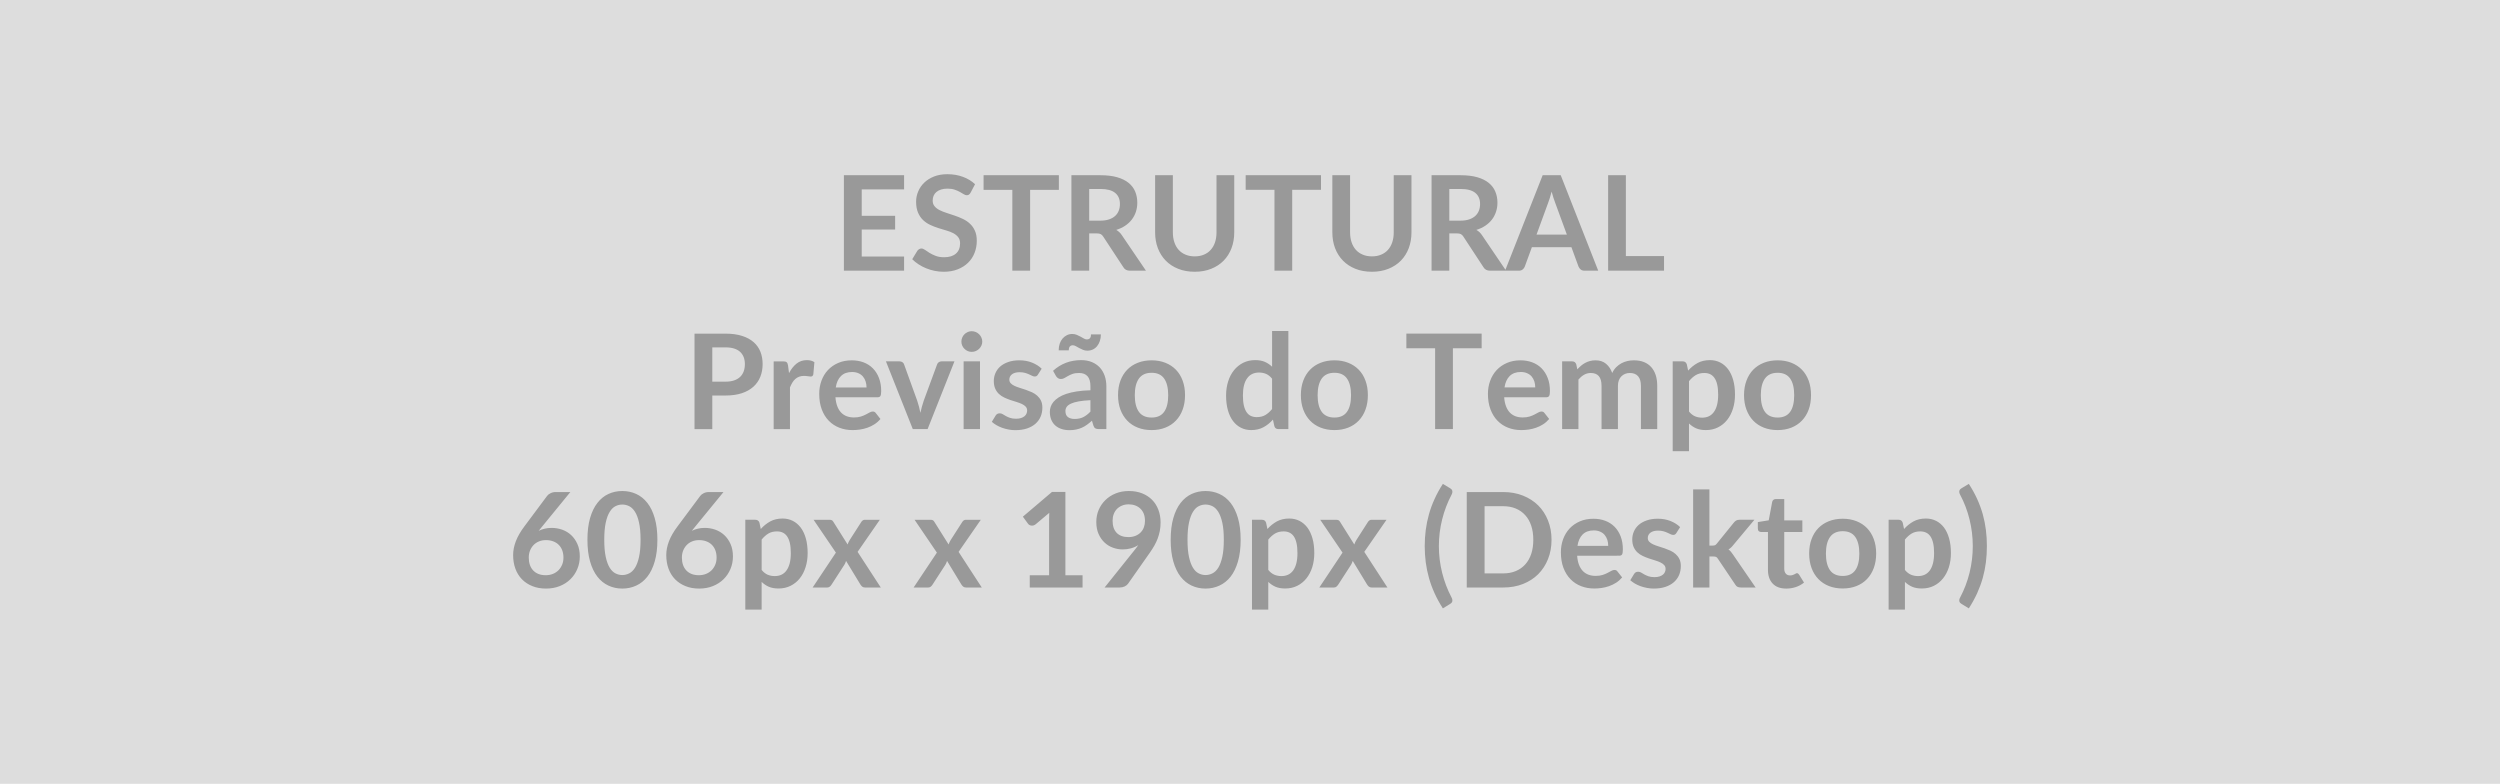 <?xml version="1.0" encoding="UTF-8"?>
<svg xmlns="http://www.w3.org/2000/svg" width="606" height="190" viewBox="0 0 606 190">
  <rect width="100%" height="100%" fill="#DDDDDD"></rect>
  <path fill="#999999" d="M219.15 45.905h-10.27v6.41h8.1v3.32h-8.1v6.54h10.27v3.44h-14.59v-23.14h14.59v3.43Zm17.2-1.25-1.07 2.03q-.19.34-.41.49-.21.15-.53.15-.34 0-.73-.25-.39-.24-.94-.55-.54-.3-1.27-.55-.73-.25-1.72-.25-.9 0-1.57.22-.67.21-1.13.6-.45.38-.68.92-.22.53-.22 1.17 0 .82.46 1.36.45.55 1.2.93.76.39 1.72.69.96.3 1.96.65 1.01.34 1.97.8.96.45 1.71 1.15.76.7 1.21 1.7.46 1.01.46 2.45 0 1.57-.54 2.94-.53 1.37-1.57 2.38-1.03 1.02-2.52 1.6-1.48.59-3.4.59-1.11 0-2.18-.22t-2.06-.62q-.98-.4-1.84-.96-.87-.56-1.54-1.24l1.26-2.07q.16-.22.42-.37.26-.16.54-.16.4 0 .87.33.46.33 1.1.73.64.4 1.5.73.85.33 2.05.33 1.84 0 2.85-.88 1.01-.87 1.01-2.5 0-.91-.46-1.49-.45-.57-1.2-.97-.76-.39-1.72-.66t-1.95-.59q-.99-.32-1.95-.77t-1.71-1.17q-.75-.72-1.21-1.8-.46-1.08-.46-2.66 0-1.27.51-2.47.5-1.2 1.46-2.12.96-.93 2.37-1.49 1.41-.56 3.23-.56 2.05 0 3.78.64t2.94 1.79Zm20.32-2.18v3.54h-6.97v19.6h-4.31v-19.6h-6.97v-3.54h18.25Zm7.35 11.01h2.68q1.22 0 2.12-.3.91-.31 1.49-.84.59-.54.87-1.27.29-.74.29-1.62 0-1.76-1.16-2.7-1.16-.95-3.54-.95h-2.75v7.68Zm7.96 3.59 5.8 8.54h-3.89q-1.11 0-1.6-.86l-4.87-7.41q-.27-.42-.6-.59-.32-.18-.96-.18h-1.84v9.04h-4.31v-23.14h7.06q2.35 0 4.04.49t2.77 1.37q1.08.88 1.59 2.1.51 1.23.51 2.7 0 1.17-.34 2.21-.35 1.04-1 1.89-.64.84-1.6 1.48-.95.64-2.16 1.01.41.24.76.57.36.33.64.78Zm17.62 5.07q1.25 0 2.23-.42.99-.41 1.66-1.17.67-.75 1.03-1.82t.36-2.4v-13.86h4.3v13.86q0 2.06-.66 3.82-.66 1.75-1.9 3.02-1.24 1.27-3.02 1.98-1.78.72-4 .72-2.24 0-4.02-.72-1.77-.71-3.01-1.98-1.24-1.27-1.91-3.02-.66-1.76-.66-3.82v-13.86h4.3v13.84q0 1.33.36 2.4.36 1.08 1.04 1.84t1.67 1.17q.98.42 2.23.42Zm30.61-19.67v3.54h-6.98v19.6h-4.3v-19.6h-6.98v-3.54h18.26Zm12.35 19.67q1.25 0 2.23-.42.99-.41 1.66-1.17.67-.75 1.03-1.82t.36-2.4v-13.86h4.3v13.86q0 2.06-.66 3.82-.66 1.75-1.9 3.02-1.24 1.27-3.02 1.98-1.78.72-4 .72-2.24 0-4.02-.72-1.77-.71-3.01-1.98-1.24-1.27-1.91-3.02-.66-1.76-.66-3.82v-13.86h4.3v13.84q0 1.33.36 2.4.36 1.08 1.04 1.84t1.67 1.17q.98.42 2.23.42Zm18.75-8.66H354q1.22 0 2.12-.3.9-.31 1.49-.84.58-.54.87-1.27.29-.74.29-1.62 0-1.76-1.16-2.7-1.16-.95-3.55-.95h-2.75v7.68Zm7.97 3.59 5.79 8.54h-3.89q-1.1 0-1.6-.86l-4.86-7.41q-.27-.42-.6-.59-.33-.18-.97-.18h-1.84v9.04h-4.3v-23.14h7.05q2.36 0 4.04.49 1.69.49 2.77 1.37 1.08.88 1.59 2.1.52 1.23.52 2.7 0 1.17-.35 2.21-.34 1.04-.99 1.89-.65.84-1.6 1.48-.95.64-2.17 1.01.42.24.77.57.35.33.64.78Zm13.17-.2h7.36l-2.82-7.69q-.21-.51-.43-1.22-.22-.7-.45-1.52-.21.82-.43 1.53-.22.71-.43 1.24l-2.8 7.66Zm5.87-14.4 9.09 23.14h-3.33q-.56 0-.91-.28t-.53-.7l-1.73-4.72h-9.58l-1.73 4.72q-.13.37-.5.68-.36.3-.91.3h-3.36l9.11-23.14h4.38Zm15.79 19.59h9.25v3.55h-13.55v-23.14h4.3v19.59Zm-221.45 30.45h3.21q1.19 0 2.07-.3.88-.3 1.46-.85t.87-1.34q.29-.79.29-1.77 0-.93-.29-1.68-.29-.75-.86-1.28-.58-.53-1.46-.81t-2.08-.28h-3.21v8.31Zm-4.31-11.64h7.52q2.32 0 4.02.55 1.69.54 2.8 1.52 1.1.97 1.64 2.33.53 1.36.53 2.98 0 1.68-.56 3.08-.56 1.4-1.68 2.41-1.12 1.01-2.8 1.57-1.69.56-3.95.56h-3.21v8.14h-4.31v-23.14Zm22.67 7.72.24 1.85q.77-1.47 1.83-2.31 1.05-.84 2.49-.84 1.14 0 1.83.5l-.26 2.96q-.08.28-.23.4-.15.12-.41.12-.24 0-.71-.08t-.92-.08q-.66 0-1.17.2-.51.19-.92.55-.41.36-.72.87t-.58 1.17v10.11h-3.95v-16.42h2.32q.6 0 .84.22t.32.78Zm11.57 5.32h7.46q0-.76-.22-1.44-.21-.68-.65-1.2-.43-.51-1.09-.8-.67-.3-1.55-.3-1.71 0-2.69.98-.99.97-1.26 2.76Zm10.08 2.39h-10.16q.1 1.26.45 2.18.35.92.93 1.52.57.6 1.37.9.79.29 1.75.29t1.65-.22q.7-.22 1.22-.5.52-.27.91-.49.39-.23.76-.23.5 0 .74.37l1.13 1.44q-.65.77-1.47 1.29-.81.52-1.7.83-.89.31-1.81.44t-1.78.13q-1.72 0-3.19-.57t-2.56-1.68q-1.09-1.11-1.71-2.75-.62-1.64-.62-3.8 0-1.68.54-3.16.54-1.48 1.56-2.58 1.02-1.09 2.48-1.73 1.46-.64 3.3-.64 1.56 0 2.87.49 1.31.5 2.25 1.45.95.95 1.48 2.34.54 1.38.54 3.16 0 .89-.19 1.21-.19.31-.74.31Zm15.57-8.71h3.12l-6.51 16.42h-3.59l-6.51-16.42h3.27q.44 0 .74.21t.39.53l3.17 8.77q.26.77.45 1.5.19.74.33 1.47.16-.73.36-1.47.19-.73.46-1.5l3.23-8.77q.11-.32.4-.53.29-.21.69-.21Zm5.34 0h3.97v16.42h-3.97v-16.42Zm4.52-4.78q0 .51-.21.96-.21.45-.55.78-.35.34-.81.54-.47.2-.99.2t-.97-.2q-.46-.2-.79-.54-.34-.33-.54-.78t-.2-.96q0-.53.2-.99.2-.47.54-.8.33-.34.79-.54.45-.2.97-.2t.99.2q.46.2.81.54.34.33.55.8.21.46.21.99Zm14.4 6.56-.9 1.42q-.16.26-.34.36-.17.11-.44.11-.29 0-.62-.16t-.76-.36q-.43-.2-.98-.36-.56-.16-1.31-.16-1.17 0-1.83.49-.66.5-.66 1.3 0 .53.34.89t.91.63q.57.27 1.29.49.72.21 1.46.47.75.26 1.47.58.72.33 1.29.84.56.5.91 1.2.34.71.34 1.7 0 1.18-.42 2.18-.43 1-1.26 1.73-.83.73-2.05 1.14-1.23.41-2.83.41-.85 0-1.65-.16-.81-.15-1.56-.42-.74-.27-1.37-.64-.63-.37-1.11-.8l.91-1.5q.17-.28.41-.42.24-.14.61-.14t.7.2q.33.21.76.45.43.24 1.01.45.59.21 1.48.21.71 0 1.21-.17.51-.17.83-.44.33-.27.48-.63.16-.36.16-.75 0-.57-.35-.94-.34-.37-.91-.64-.57-.27-1.3-.49-.72-.21-1.48-.47t-1.49-.6q-.73-.34-1.3-.87-.57-.53-.91-1.3-.34-.77-.34-1.85 0-1.01.4-1.92.4-.92 1.17-1.6.78-.68 1.94-1.08 1.16-.41 2.68-.41 1.69 0 3.09.56 1.39.56 2.32 1.47Zm11.82 10.4v-2.77q-1.71.08-2.88.3-1.17.21-1.87.55-.71.34-1.01.78-.3.45-.3.98 0 1.04.61 1.49.62.45 1.61.45 1.22 0 2.1-.44.89-.44 1.74-1.34Zm-8.35-8.62-.71-1.27q2.84-2.59 6.82-2.59 1.44 0 2.58.47 1.13.47 1.92 1.31.78.84 1.19 2.01.41 1.17.41 2.56v10.37h-1.8q-.56 0-.86-.17-.3-.17-.48-.68l-.35-1.18q-.63.56-1.22.98-.59.43-1.23.71-.64.29-1.37.44-.73.16-1.61.16-1.04 0-1.92-.28-.88-.28-1.52-.84-.64-.56-.99-1.4-.35-.83-.35-1.93 0-.63.21-1.24.21-.62.68-1.18.47-.56 1.22-1.05.75-.5 1.85-.87t2.55-.6q1.46-.23 3.33-.28v-.96q0-1.65-.7-2.44-.71-.79-2.04-.79-.96 0-1.59.22-.63.23-1.11.51-.48.28-.87.5-.39.23-.87.23-.42 0-.71-.22t-.46-.5Zm7.45-8.88q.48 0 .76-.27.27-.26.27-.95h2.4q0 .9-.25 1.62-.25.73-.68 1.25-.43.52-1.03.8-.6.28-1.32.28-.58 0-1.07-.21-.5-.2-.93-.44l-.81-.45q-.38-.21-.7-.21-.46 0-.72.28-.27.28-.27.95h-2.45q0-.89.25-1.62.25-.73.7-1.25.45-.52 1.05-.81.6-.29 1.3-.29.58 0 1.08.21.5.21.94.45.43.24.8.45.36.21.68.21Zm15.73 5.07q1.83 0 3.32.59 1.5.59 2.56 1.68 1.07 1.09 1.64 2.66.58 1.56.58 3.5 0 1.95-.58 3.52-.57 1.57-1.64 2.67-1.06 1.11-2.56 1.7-1.49.59-3.32.59-1.84 0-3.34-.59-1.51-.59-2.57-1.7-1.06-1.1-1.65-2.67-.58-1.57-.58-3.52 0-1.94.58-3.5.59-1.57 1.65-2.66t2.57-1.68q1.5-.59 3.34-.59Zm0 13.87q2.05 0 3.03-1.38.99-1.37.99-4.03 0-2.65-.99-4.05-.98-1.39-3.03-1.39-2.08 0-3.08 1.4t-1 4.04q0 2.64 1 4.03 1 1.38 3.08 1.38Zm29.2-2.06v-7.36q-.67-.82-1.46-1.16-.79-.33-1.71-.33-.89 0-1.61.33-.72.34-1.23 1.02-.52.68-.79 1.73-.27 1.05-.27 2.47 0 1.44.23 2.44t.67 1.63q.43.63 1.05.91.63.28 1.39.28 1.24 0 2.1-.51.86-.51 1.63-1.45Zm0-18.92h3.95v23.78h-2.41q-.79 0-.99-.72l-.34-1.58q-.99 1.13-2.28 1.84-1.29.7-3 .7-1.34 0-2.46-.56-1.12-.56-1.93-1.62-.81-1.07-1.25-2.64-.44-1.56-.44-3.58 0-1.82.5-3.39.49-1.57 1.42-2.72.93-1.15 2.22-1.8 1.3-.65 2.92-.65 1.37 0 2.35.43.97.43 1.74 1.17v-8.66Zm15.12 7.11q1.83 0 3.32.59 1.5.59 2.56 1.68 1.07 1.09 1.64 2.66.58 1.56.58 3.5 0 1.95-.58 3.52-.57 1.57-1.64 2.67-1.06 1.11-2.56 1.7-1.49.59-3.32.59-1.84 0-3.34-.59-1.51-.59-2.57-1.7-1.06-1.1-1.65-2.67-.58-1.57-.58-3.52 0-1.94.58-3.5.59-1.57 1.65-2.66t2.57-1.68q1.5-.59 3.34-.59Zm0 13.87q2.05 0 3.03-1.38.99-1.37.99-4.03 0-2.65-.99-4.05-.98-1.39-3.03-1.39-2.08 0-3.08 1.4t-1 4.04q0 2.64 1 4.03 1 1.38 3.08 1.38Zm35.68-20.34v3.54h-6.97v19.6h-4.31v-19.6h-6.97v-3.54h18.25Zm5.54 13.04h7.45q0-.76-.21-1.44-.22-.68-.65-1.2-.43-.51-1.1-.8-.66-.3-1.54-.3-1.71 0-2.7.98-.98.97-1.25 2.76Zm10.08 2.39h-10.16q.09 1.26.45 2.18.35.92.92 1.52.58.6 1.37.9.79.29 1.75.29t1.66-.22q.7-.22 1.22-.5.52-.27.91-.49.39-.23.76-.23.49 0 .73.37l1.14 1.44q-.66.77-1.47 1.29-.82.52-1.71.83-.88.31-1.8.44t-1.79.13q-1.71 0-3.18-.57-1.47-.57-2.56-1.68-1.09-1.11-1.71-2.75-.63-1.64-.63-3.8 0-1.68.55-3.16.54-1.48 1.56-2.58 1.01-1.09 2.48-1.73 1.46-.64 3.3-.64 1.55 0 2.86.49 1.32.5 2.26 1.45.94.95 1.48 2.34.54 1.38.54 3.16 0 .89-.2 1.21-.19.31-.73.31Zm7.84 7.71h-3.95v-16.42h2.41q.77 0 1.01.72l.26 1.22q.43-.48.9-.88.47-.4 1.01-.69.53-.29 1.15-.45.62-.17 1.35-.17 1.55 0 2.55.84 1 .84 1.5 2.23.38-.82.96-1.4t1.26-.95q.69-.37 1.47-.55.77-.17 1.56-.17 1.36 0 2.41.41 1.06.42 1.78 1.22t1.1 1.95q.37 1.15.37 2.64v10.45h-3.95v-10.45q0-1.57-.69-2.36-.69-.79-2.01-.79-.61 0-1.13.21-.52.21-.91.6-.4.39-.62.98-.22.59-.22 1.36v10.45h-3.97v-10.45q0-1.65-.67-2.4-.66-.75-1.94-.75-.86 0-1.61.42-.74.43-1.38 1.16v12.02Zm26.8-11.62v7.36q.67.82 1.46 1.16.79.33 1.72.33.9 0 1.62-.33.72-.34 1.22-1.03.51-.69.78-1.73.27-1.05.27-2.48 0-1.44-.23-2.44t-.67-1.62q-.43-.62-1.04-.91-.62-.29-1.4-.29-1.24 0-2.1.52-.86.52-1.63 1.46Zm-.53-4.08.32 1.52q1.01-1.13 2.29-1.84 1.28-.7 3.01-.7 1.34 0 2.45.56t1.92 1.62q.81 1.07 1.25 2.63.44 1.56.44 3.57 0 1.84-.5 3.41-.49 1.57-1.41 2.72-.92 1.15-2.23 1.8-1.3.65-2.92.65-1.37 0-2.35-.42-.97-.43-1.74-1.18v6.72h-3.95v-21.78h2.41q.77 0 1.01.72Zm22.02-.97q1.82 0 3.32.59 1.49.59 2.56 1.68 1.06 1.09 1.64 2.66.57 1.56.57 3.5 0 1.95-.57 3.52-.58 1.57-1.64 2.67-1.07 1.11-2.56 1.7-1.5.59-3.32.59-1.84 0-3.35-.59-1.5-.59-2.57-1.7-1.06-1.1-1.64-2.67-.59-1.57-.59-3.52 0-1.94.59-3.5.58-1.57 1.64-2.66 1.07-1.09 2.57-1.68 1.51-.59 3.35-.59Zm0 13.87q2.04 0 3.03-1.38.98-1.37.98-4.03 0-2.65-.98-4.05-.99-1.39-3.03-1.39-2.08 0-3.08 1.4t-1 4.04q0 2.64 1 4.03 1 1.38 3.08 1.38Zm-292.65 18.06-6.87 8.4-.8 1q.68-.34 1.45-.52.78-.19 1.67-.19 1.32 0 2.56.43 1.24.44 2.18 1.31.94.87 1.52 2.17.58 1.29.58 3.02 0 1.62-.6 3.03-.59 1.42-1.66 2.47-1.07 1.06-2.58 1.67-1.52.61-3.34.61-1.86 0-3.33-.6-1.47-.59-2.51-1.65-1.04-1.07-1.59-2.56-.55-1.5-.55-3.32 0-1.63.66-3.35.66-1.72 2.06-3.58l5.52-7.41q.28-.38.84-.65.55-.28 1.27-.28h3.52Zm-5.97 20.16q.94 0 1.74-.32.79-.32 1.36-.89.56-.58.88-1.35.32-.78.32-1.69 0-.99-.3-1.79-.3-.79-.86-1.34t-1.35-.84q-.78-.29-1.73-.29-.94 0-1.71.32t-1.31.89q-.54.57-.85 1.34-.3.78-.3 1.68 0 .96.26 1.75.27.79.79 1.35t1.28.87q.77.31 1.78.31Zm27.07-8.59q0 3.03-.65 5.26-.64 2.23-1.79 3.69-1.14 1.45-2.7 2.16-1.56.72-3.37.72t-3.35-.72q-1.55-.71-2.68-2.16-1.14-1.46-1.78-3.69-.64-2.23-.64-5.26 0-3.04.64-5.26.64-2.23 1.78-3.68 1.13-1.46 2.68-2.17 1.54-.71 3.35-.71t3.37.71q1.56.71 2.7 2.17 1.15 1.45 1.79 3.68.65 2.22.65 5.26Zm-4.08 0q0-2.51-.37-4.16-.36-1.65-.98-2.62-.62-.98-1.42-1.37-.8-.39-1.66-.39-.85 0-1.64.39-.79.39-1.4 1.37-.61.97-.97 2.62-.36 1.65-.36 4.16 0 2.51.36 4.16.36 1.65.97 2.63.61.97 1.4 1.36.79.4 1.64.4.86 0 1.66-.4.8-.39 1.42-1.36.62-.98.98-2.63.37-1.65.37-4.16Zm20.1-11.57-6.87 8.4-.8 1q.68-.34 1.45-.52.78-.19 1.67-.19 1.32 0 2.56.43 1.24.44 2.18 1.31.94.87 1.52 2.17.58 1.29.58 3.02 0 1.62-.6 3.03-.59 1.42-1.66 2.47-1.07 1.06-2.58 1.67-1.52.61-3.34.61-1.86 0-3.33-.6-1.47-.59-2.51-1.65-1.04-1.07-1.59-2.56-.55-1.5-.55-3.32 0-1.63.66-3.35.66-1.72 2.06-3.58l5.52-7.41q.28-.38.84-.65.55-.28 1.27-.28h3.52Zm-5.97 20.16q.94 0 1.74-.32.79-.32 1.36-.89.56-.58.88-1.35.32-.78.32-1.69 0-.99-.3-1.79-.3-.79-.86-1.34t-1.35-.84q-.78-.29-1.73-.29-.94 0-1.71.32t-1.31.89q-.54.57-.85 1.34-.3.78-.3 1.68 0 .96.26 1.75.27.79.79 1.35t1.28.87q.77.31 1.78.31Zm15.22-8.64v7.36q.67.82 1.46 1.16.79.33 1.72.33.9 0 1.62-.33.72-.34 1.22-1.03t.78-1.73q.27-1.05.27-2.48 0-1.44-.23-2.44-.24-1-.67-1.62-.43-.62-1.05-.91-.61-.29-1.4-.29-1.23 0-2.09.52-.87.52-1.63 1.46Zm-.53-4.08.32 1.52q1.01-1.13 2.29-1.84 1.28-.7 3-.7 1.35 0 2.46.56 1.11.56 1.92 1.62.81 1.07 1.25 2.63.44 1.56.44 3.57 0 1.84-.5 3.41-.49 1.57-1.41 2.72-.92 1.15-2.23 1.8-1.3.65-2.92.65-1.37 0-2.35-.42-.98-.43-1.74-1.18v6.72h-3.96v-21.78h2.42q.77 0 1.01.72Zm23.79 7.06 5.62 8.64h-3.81q-.43 0-.7-.22-.26-.23-.44-.52l-3.47-5.71q-.08.27-.18.51-.11.24-.24.45l-3.07 4.75q-.17.28-.43.51-.26.23-.64.23h-3.54l5.64-8.46-5.41-7.96h3.81q.43 0 .64.12.2.12.36.4l3.44 5.47q.18-.55.5-1.07l2.77-4.32q.35-.6.91-.6h3.63l-5.39 7.78Zm24.48 0 5.62 8.64h-3.81q-.43 0-.7-.22-.26-.23-.44-.52l-3.47-5.71q-.08.27-.18.51-.11.24-.24.45l-3.07 4.75q-.17.28-.43.51-.26.23-.64.23h-3.54l5.64-8.46-5.41-7.96h3.81q.43 0 .64.12.2.12.36.4l3.44 5.47q.18-.55.5-1.07l2.77-4.32q.35-.6.91-.6h3.63l-5.39 7.78Zm25.89 5.68h4.16v2.96h-12.8v-2.96h4.69v-13.49q0-.8.04-1.65l-3.32 2.79q-.29.22-.57.28-.28.05-.53.01-.25-.05-.44-.17-.19-.12-.29-.27l-1.25-1.71 7.06-6h3.25v20.21Zm11.44-13.23q0 1.93 1 2.95 1 1.02 2.84 1.02.96 0 1.71-.31.75-.3 1.26-.83.52-.53.78-1.25t.26-1.55q0-.94-.28-1.69-.29-.74-.82-1.25-.53-.52-1.26-.79-.72-.27-1.59-.27-.89 0-1.61.3-.72.29-1.24.82-.51.53-.78 1.26-.27.72-.27 1.59Zm-1.94 16.19 7.19-8.98q.27-.33.51-.65t.46-.64q-.8.51-1.76.77-.96.27-2.01.27-1.2 0-2.36-.42-1.15-.41-2.04-1.25-.9-.84-1.45-2.08-.55-1.24-.55-2.91 0-1.55.57-2.91.58-1.36 1.62-2.38 1.04-1.03 2.49-1.62 1.46-.59 3.22-.59 1.78 0 3.19.56 1.42.56 2.42 1.57 1 1 1.53 2.41.54 1.41.54 3.09 0 1.07-.18 2.03-.19.96-.52 1.85-.34.89-.82 1.74-.48.84-1.07 1.68l-5.3 7.55q-.27.38-.81.65-.55.26-1.24.26h-3.63Zm32.98-11.57q0 3.03-.65 5.26t-1.79 3.69q-1.15 1.45-2.71 2.16-1.56.72-3.36.72-1.81 0-3.36-.72-1.54-.71-2.68-2.16-1.13-1.46-1.77-3.69-.64-2.23-.64-5.26 0-3.04.64-5.26.64-2.23 1.77-3.68 1.14-1.46 2.68-2.17 1.55-.71 3.36-.71 1.8 0 3.36.71 1.56.71 2.71 2.17 1.14 1.45 1.79 3.68.65 2.22.65 5.26Zm-4.08 0q0-2.51-.37-4.16-.37-1.65-.98-2.62-.62-.98-1.42-1.37-.8-.39-1.66-.39-.85 0-1.64.39-.8.39-1.4 1.37-.61.97-.97 2.62-.36 1.65-.36 4.16 0 2.51.36 4.16.36 1.65.97 2.63.6.97 1.4 1.36.79.4 1.64.4.86 0 1.66-.4.8-.39 1.42-1.36.61-.98.98-2.63t.37-4.16Zm10.78-.05v7.36q.67.82 1.47 1.16.79.33 1.72.33.89 0 1.61-.33.72-.34 1.23-1.03.5-.69.77-1.73.27-1.05.27-2.48 0-1.44-.23-2.44t-.66-1.62q-.43-.62-1.05-.91-.62-.29-1.4-.29-1.23 0-2.1.52-.86.52-1.63 1.46Zm-.53-4.08.32 1.52q1.01-1.13 2.29-1.84 1.28-.7 3.01-.7 1.34 0 2.46.56 1.11.56 1.92 1.62.8 1.07 1.24 2.63.44 1.56.44 3.57 0 1.84-.49 3.41-.5 1.57-1.42 2.72-.92 1.15-2.22 1.8-1.31.65-2.92.65-1.38 0-2.35-.42-.98-.43-1.75-1.18v6.72h-3.95v-21.78h2.42q.76 0 1 .72Zm23.8 7.06 5.61 8.64h-3.81q-.43 0-.69-.22-.27-.23-.44-.52l-3.47-5.71q-.08.27-.19.51-.1.24-.23.45l-3.07 4.75q-.18.28-.43.51-.26.23-.64.23h-3.54l5.63-8.46-5.41-7.96h3.81q.43 0 .64.12.21.12.37.4l3.44 5.47q.18-.55.5-1.07l2.76-4.32q.36-.6.92-.6h3.63l-5.39 7.78Zm18.08-1.39q0 3.29.8 6.48.8 3.18 2.28 5.98.16.32.19.57.02.25-.04.43-.07.19-.2.32-.14.14-.3.23l-1.76 1.08q-1.18-1.83-2.01-3.67-.84-1.84-1.36-3.71-.53-1.87-.78-3.79t-.25-3.92q0-2 .25-3.93.25-1.93.78-3.8.52-1.87 1.36-3.7.83-1.84 2.01-3.66l1.76 1.06q.16.09.3.23.13.13.2.32.06.18.04.43-.03.25-.19.58-1.48 2.79-2.28 5.98-.8 3.19-.8 6.49Zm27.31-1.54q0 2.55-.85 4.67-.85 2.13-2.38 3.67-1.54 1.53-3.7 2.38-2.16.85-4.8.85h-8.82v-23.14h8.82q2.64 0 4.8.86 2.16.86 3.7 2.38 1.53 1.53 2.38 3.66.85 2.13.85 4.67Zm-4.42 0q0-1.9-.5-3.41-.51-1.52-1.46-2.56-.95-1.05-2.3-1.61-1.35-.56-3.05-.56h-4.5v16.29h4.5q1.7 0 3.05-.56 1.35-.56 2.3-1.61.95-1.05 1.46-2.56.5-1.51.5-3.42Zm10.71 1.47h7.45q0-.76-.21-1.44-.22-.68-.65-1.2-.43-.51-1.1-.8-.66-.3-1.54-.3-1.71 0-2.7.98-.98.97-1.25 2.76Zm10.08 2.39H382.3q.09 1.26.44 2.18.36.92.93 1.52.58.6 1.37.9.79.29 1.75.29t1.66-.22q.69-.22 1.21-.5.52-.27.92-.49.39-.23.76-.23.49 0 .73.37l1.14 1.44q-.66.77-1.47 1.29-.82.52-1.71.83-.89.31-1.81.44t-1.78.13q-1.71 0-3.18-.57-1.48-.57-2.56-1.68-1.09-1.11-1.72-2.75-.62-1.64-.62-3.8 0-1.68.54-3.16.55-1.48 1.56-2.58 1.02-1.09 2.48-1.73 1.47-.64 3.31-.64 1.55 0 2.86.49 1.31.5 2.26 1.45.94.95 1.48 2.34.53 1.38.53 3.16 0 .89-.19 1.21-.19.31-.73.31Zm14.8-6.93-.9 1.42q-.16.26-.34.36-.17.11-.44.11-.29 0-.62-.16t-.76-.36q-.43-.2-.98-.36-.56-.16-1.31-.16-1.17 0-1.83.49-.66.5-.66 1.3 0 .53.34.89t.91.63q.57.27 1.29.49.72.21 1.46.47.75.26 1.47.58.72.33 1.29.84.56.5.91 1.2.34.71.34 1.7 0 1.18-.42 2.18-.43 1-1.26 1.73-.83.73-2.05 1.14-1.23.41-2.83.41-.85 0-1.65-.16-.81-.15-1.56-.42-.74-.27-1.37-.64-.63-.37-1.11-.8l.91-1.5q.17-.28.41-.42.24-.14.61-.14t.7.2q.33.21.76.45.43.24 1.01.45.59.21 1.48.21.71 0 1.21-.17.51-.17.83-.44.33-.27.48-.63.16-.36.16-.75 0-.57-.35-.94-.34-.37-.91-.64-.57-.27-1.3-.49-.72-.21-1.48-.47t-1.49-.6q-.73-.34-1.3-.87-.57-.53-.91-1.3-.34-.77-.34-1.85 0-1.01.4-1.92.4-.92 1.17-1.6.78-.68 1.94-1.08 1.16-.41 2.68-.41 1.69 0 3.09.56 1.39.56 2.32 1.47Zm3.15-9.14h3.95v13.62h.74q.4 0 .63-.1.23-.11.47-.43l4.08-5.04q.26-.33.57-.51.31-.18.81-.18h3.61l-5.1 6.1q-.55.72-1.19 1.1.34.24.6.56.27.32.51.69l5.47 7.97h-3.57q-.46 0-.8-.15-.33-.15-.56-.55l-4.19-6.23q-.22-.37-.46-.48-.24-.11-.72-.11h-.9v7.52h-3.95v-23.78Zm22.57 24.04q-2.14 0-3.28-1.21-1.15-1.21-1.15-3.34v-9.17h-1.68q-.32 0-.54-.2-.23-.21-.23-.63v-1.57l2.64-.43.84-4.48q.08-.32.3-.49.22-.18.58-.18h2.04v5.17h4.39v2.81h-4.39v8.9q0 .77.38 1.2.38.43 1.03.43.37 0 .62-.09.25-.08.43-.18.18-.1.33-.18.14-.09.29-.09.17 0 .28.09.12.08.24.26l1.19 1.92q-.87.72-1.99 1.09-1.12.37-2.32.37Zm13.7-16.93q1.82 0 3.32.59 1.5.59 2.56 1.68 1.06 1.09 1.64 2.66.58 1.56.58 3.5 0 1.95-.58 3.52t-1.64 2.67q-1.06 1.11-2.56 1.7-1.5.59-3.32.59-1.84 0-3.34-.59-1.51-.59-2.57-1.7-1.07-1.1-1.65-2.67-.58-1.57-.58-3.52 0-1.94.58-3.5.58-1.57 1.65-2.66 1.06-1.09 2.57-1.68 1.5-.59 3.34-.59Zm0 13.87q2.05 0 3.03-1.38.99-1.37.99-4.03 0-2.65-.99-4.05-.98-1.39-3.03-1.39-2.08 0-3.08 1.4t-1 4.04q0 2.64 1 4.03 1 1.38 3.08 1.38Zm15.07-8.82v7.36q.67.82 1.47 1.16.79.33 1.72.33.89 0 1.61-.33.72-.34 1.23-1.03.5-.69.77-1.73.27-1.05.27-2.48 0-1.44-.23-2.44t-.66-1.62q-.43-.62-1.05-.91-.62-.29-1.4-.29-1.23 0-2.1.52-.86.52-1.63 1.46Zm-.53-4.08.32 1.52q1.01-1.13 2.29-1.84 1.28-.7 3.01-.7 1.34 0 2.46.56 1.11.56 1.92 1.62.8 1.07 1.24 2.63.44 1.56.44 3.57 0 1.84-.49 3.41-.5 1.57-1.42 2.72-.92 1.15-2.22 1.8-1.31.65-2.92.65-1.38 0-2.35-.42-.98-.43-1.75-1.18v6.72h-3.95v-21.78h2.42q.76 0 1 .72Zm16.98 5.67q0-3.3-.79-6.49-.79-3.19-2.28-5.98-.18-.33-.2-.58-.03-.25.04-.43.06-.19.2-.32.13-.14.31-.23l1.76-1.06q1.18 1.82 2.02 3.66.83 1.83 1.36 3.7.52 1.87.76 3.8.24 1.93.24 3.93t-.24 3.92q-.24 1.92-.76 3.79-.53 1.87-1.36 3.71-.84 1.84-2.02 3.67l-1.76-1.08q-.18-.09-.31-.23-.14-.13-.2-.32-.07-.18-.04-.43.02-.25.2-.57 1.49-2.8 2.28-5.98.79-3.19.79-6.48Z"></path>
</svg>
